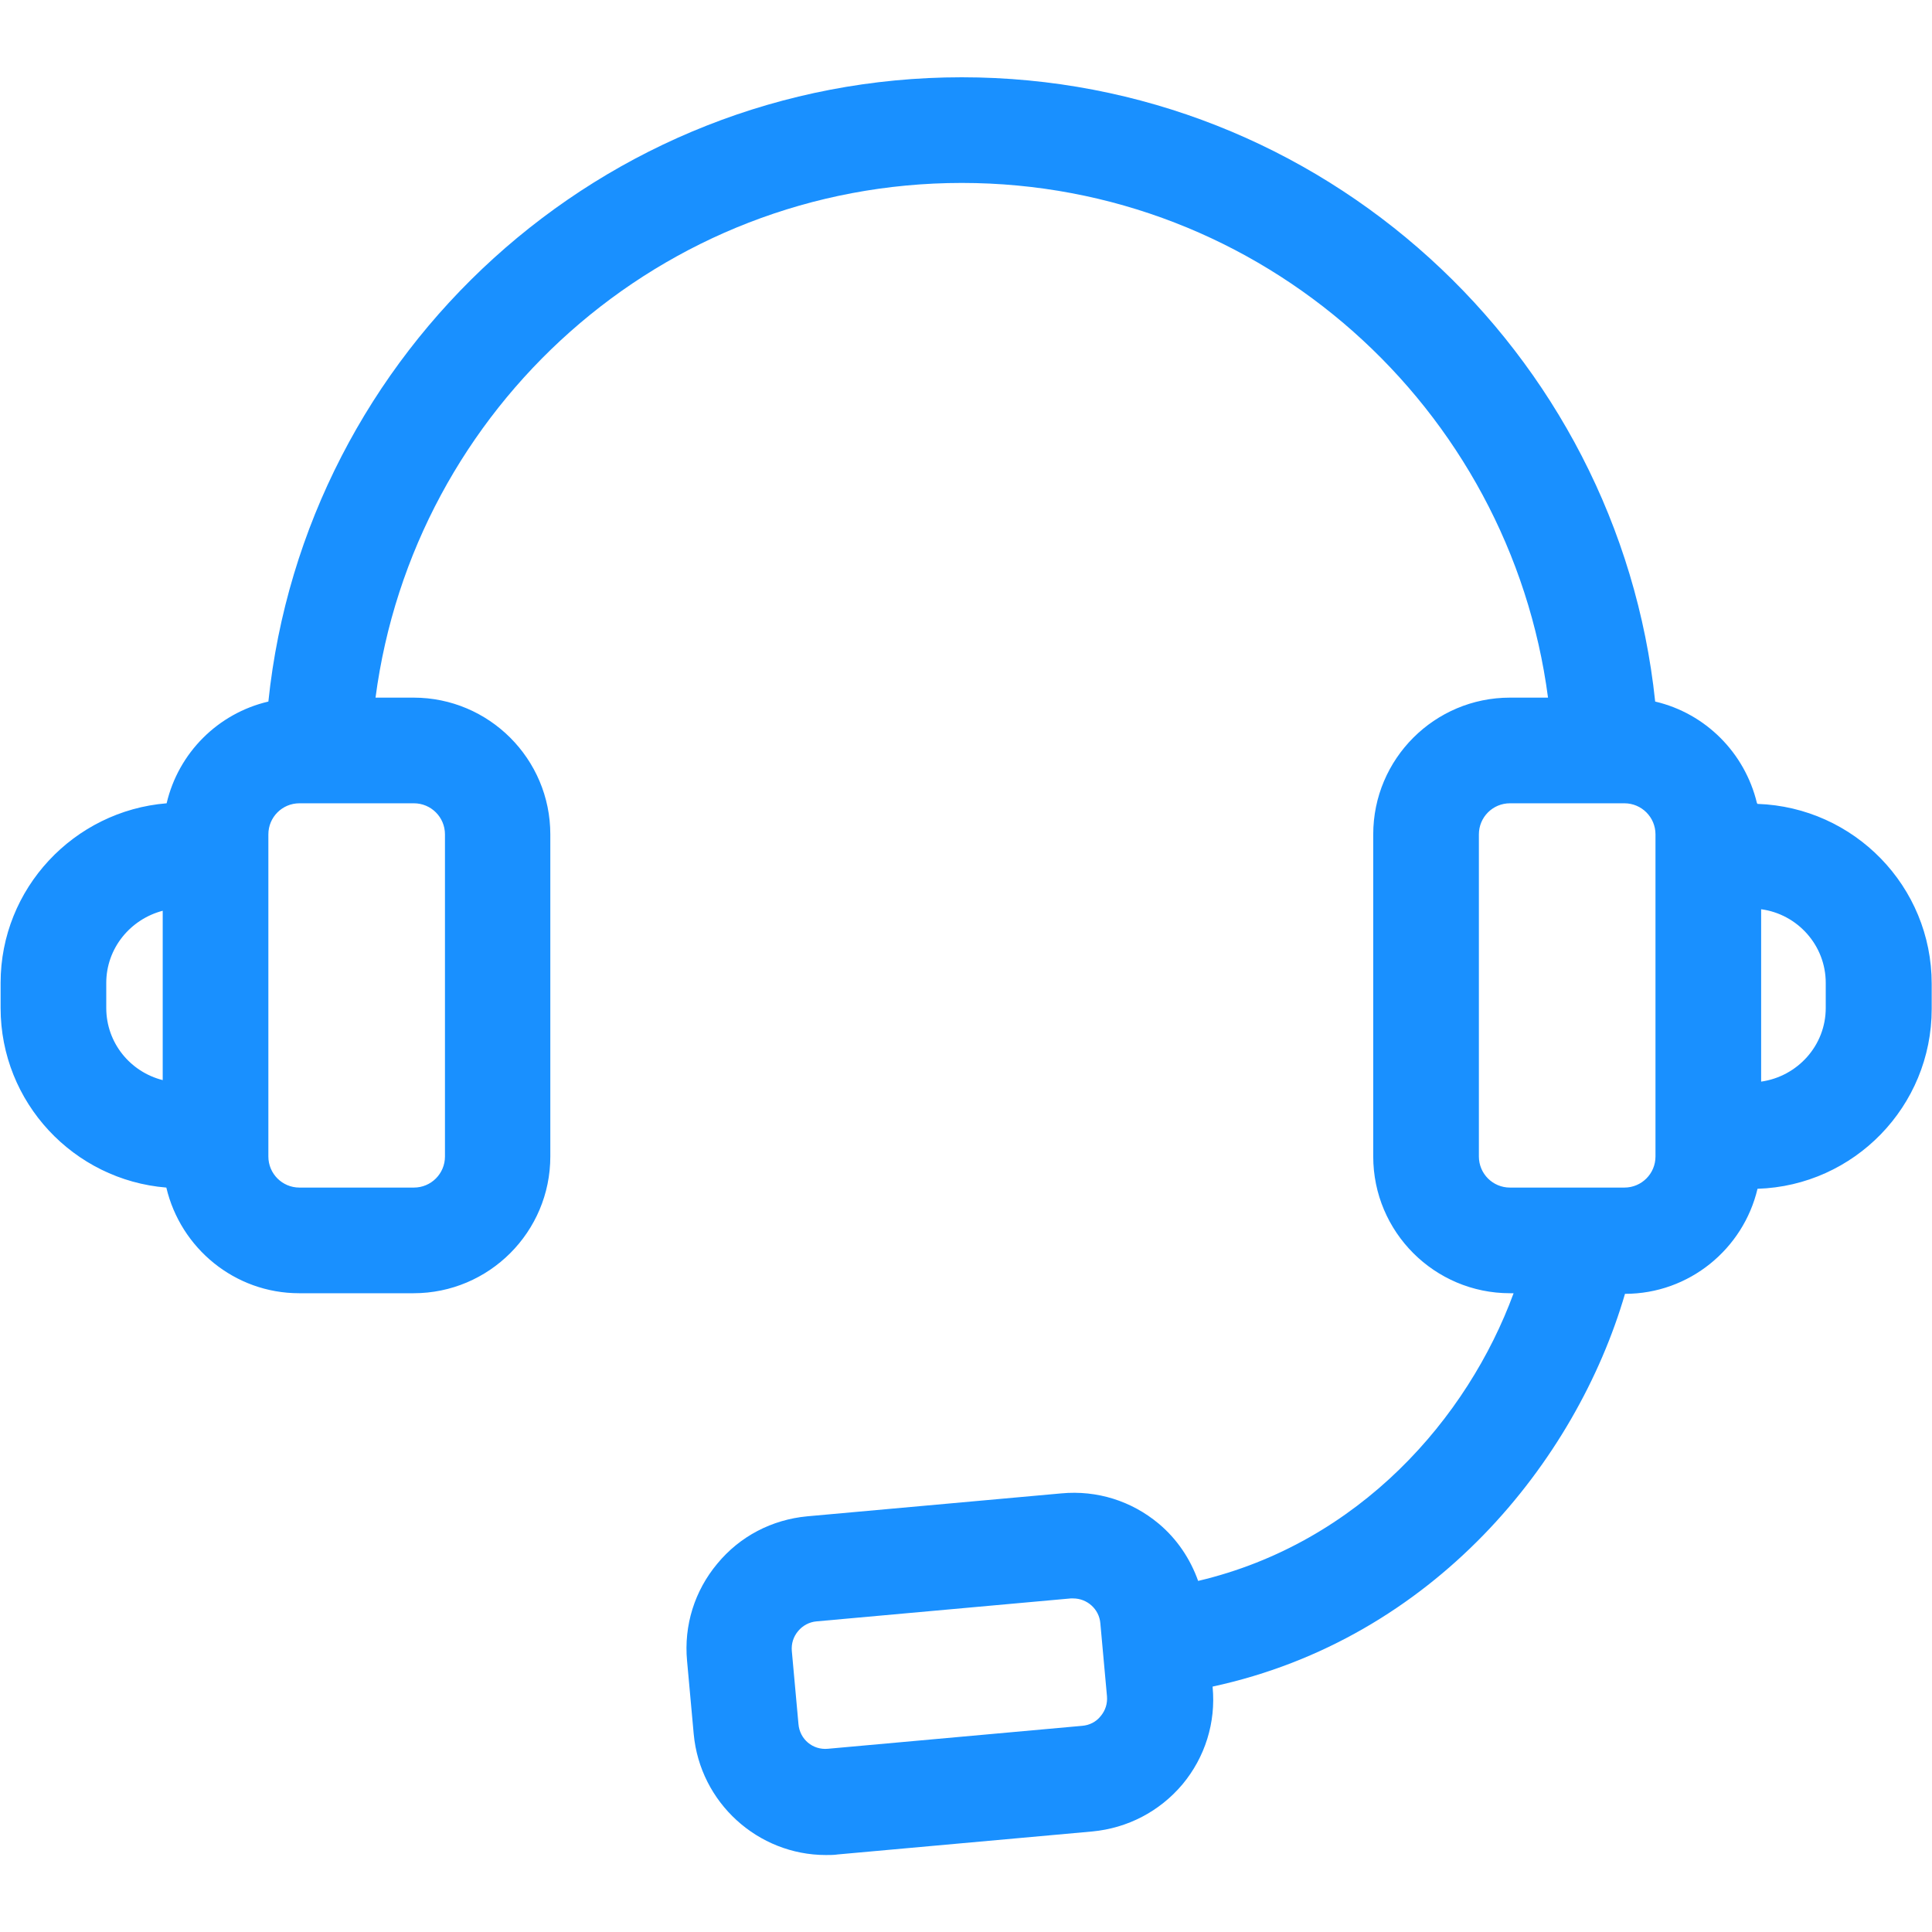 <?xml version="1.0" encoding="UTF-8"?>
<svg xmlns="http://www.w3.org/2000/svg" viewBox="0 0 64 64">
  <defs>
    <style>
      .cls-1 {
        fill: none;
      }

      .cls-1, .cls-2 {
        stroke-width: 0px;
      }

      .cls-2 {
        fill: #1990ff;
      }
    </style>
  </defs>
  <g id="Layer_2" data-name="Layer 2">
    <rect class="cls-1" width="64" height="64"/>
  </g>
  <g id="Layer_1" data-name="Layer 1">
    <path class="cls-2" d="M58.2,26.6c-.4-1.66-1.7-2.97-3.37-3.36-1.22-11.6-11.05-20.68-22.97-20.68S10.1,11.64,8.89,23.24c-1.67.39-2.98,1.7-3.37,3.37C2.45,26.86.02,29.43.02,32.56v.83c0,3.13,2.42,5.7,5.49,5.95.47,2,2.26,3.5,4.4,3.5h3.79c2.5,0,4.53-2.03,4.53-4.53v-10.67c0-2.5-2.03-4.53-4.53-4.53h-1.26c1.26-9.6,9.47-17.05,19.42-17.05s18.16,7.45,19.42,17.05h-1.26c-2.5,0-4.53,2.03-4.53,4.53v10.67c0,2.5,2.03,4.53,4.53,4.53h.12c-1.52,4.14-5.11,8.27-10.45,9.53-.26-.73-.7-1.39-1.31-1.9-.9-.75-2.04-1.11-3.22-1l-8.42.76c-1.17.11-2.23.66-2.98,1.57-.75.9-1.11,2.04-1,3.22l.22,2.42c.21,2.28,2.13,4.01,4.38,4.01.13,0,.27,0,.4-.02l8.42-.76c1.17-.11,2.23-.66,2.99-1.56.75-.9,1.11-2.05,1-3.22v-.02c7.32-1.58,12.04-7.46,13.66-13.01,2.13,0,3.92-1.49,4.39-3.48,3.2-.1,5.77-2.73,5.77-5.96v-.83c0-3.23-2.57-5.85-5.77-5.96ZM3.52,33.39v-.83c0-1.15.8-2.11,1.87-2.39v5.61c-1.07-.27-1.87-1.23-1.87-2.39ZM14.74,27.64v10.67c0,.57-.46,1.03-1.03,1.03h-3.79c-.57,0-1.03-.46-1.03-1.03v-10.67c0-.57.46-1.03,1.03-1.03h3.79c.57,0,1.03.46,1.03,1.03ZM36.46,56.85c-.15.19-.37.3-.61.32l-8.42.76c-.51.05-.94-.32-.98-.82l-.22-2.42c-.02-.24.05-.47.21-.66.15-.18.37-.3.61-.32l8.42-.76s.05,0,.08,0c.46,0,.86.35.9.82l.22,2.42c.02.24-.05.47-.21.66ZM54.84,38.31c0,.57-.46,1.03-1.03,1.03h-3.79c-.57,0-1.03-.46-1.03-1.03v-10.67c0-.57.46-1.03,1.03-1.03h3.79c.57,0,1.03.46,1.03,1.03v10.67ZM60.48,33.39c0,1.25-.94,2.27-2.14,2.44v-5.71c1.2.16,2.14,1.19,2.14,2.44v.83Z"/>
  </g>
</svg>
